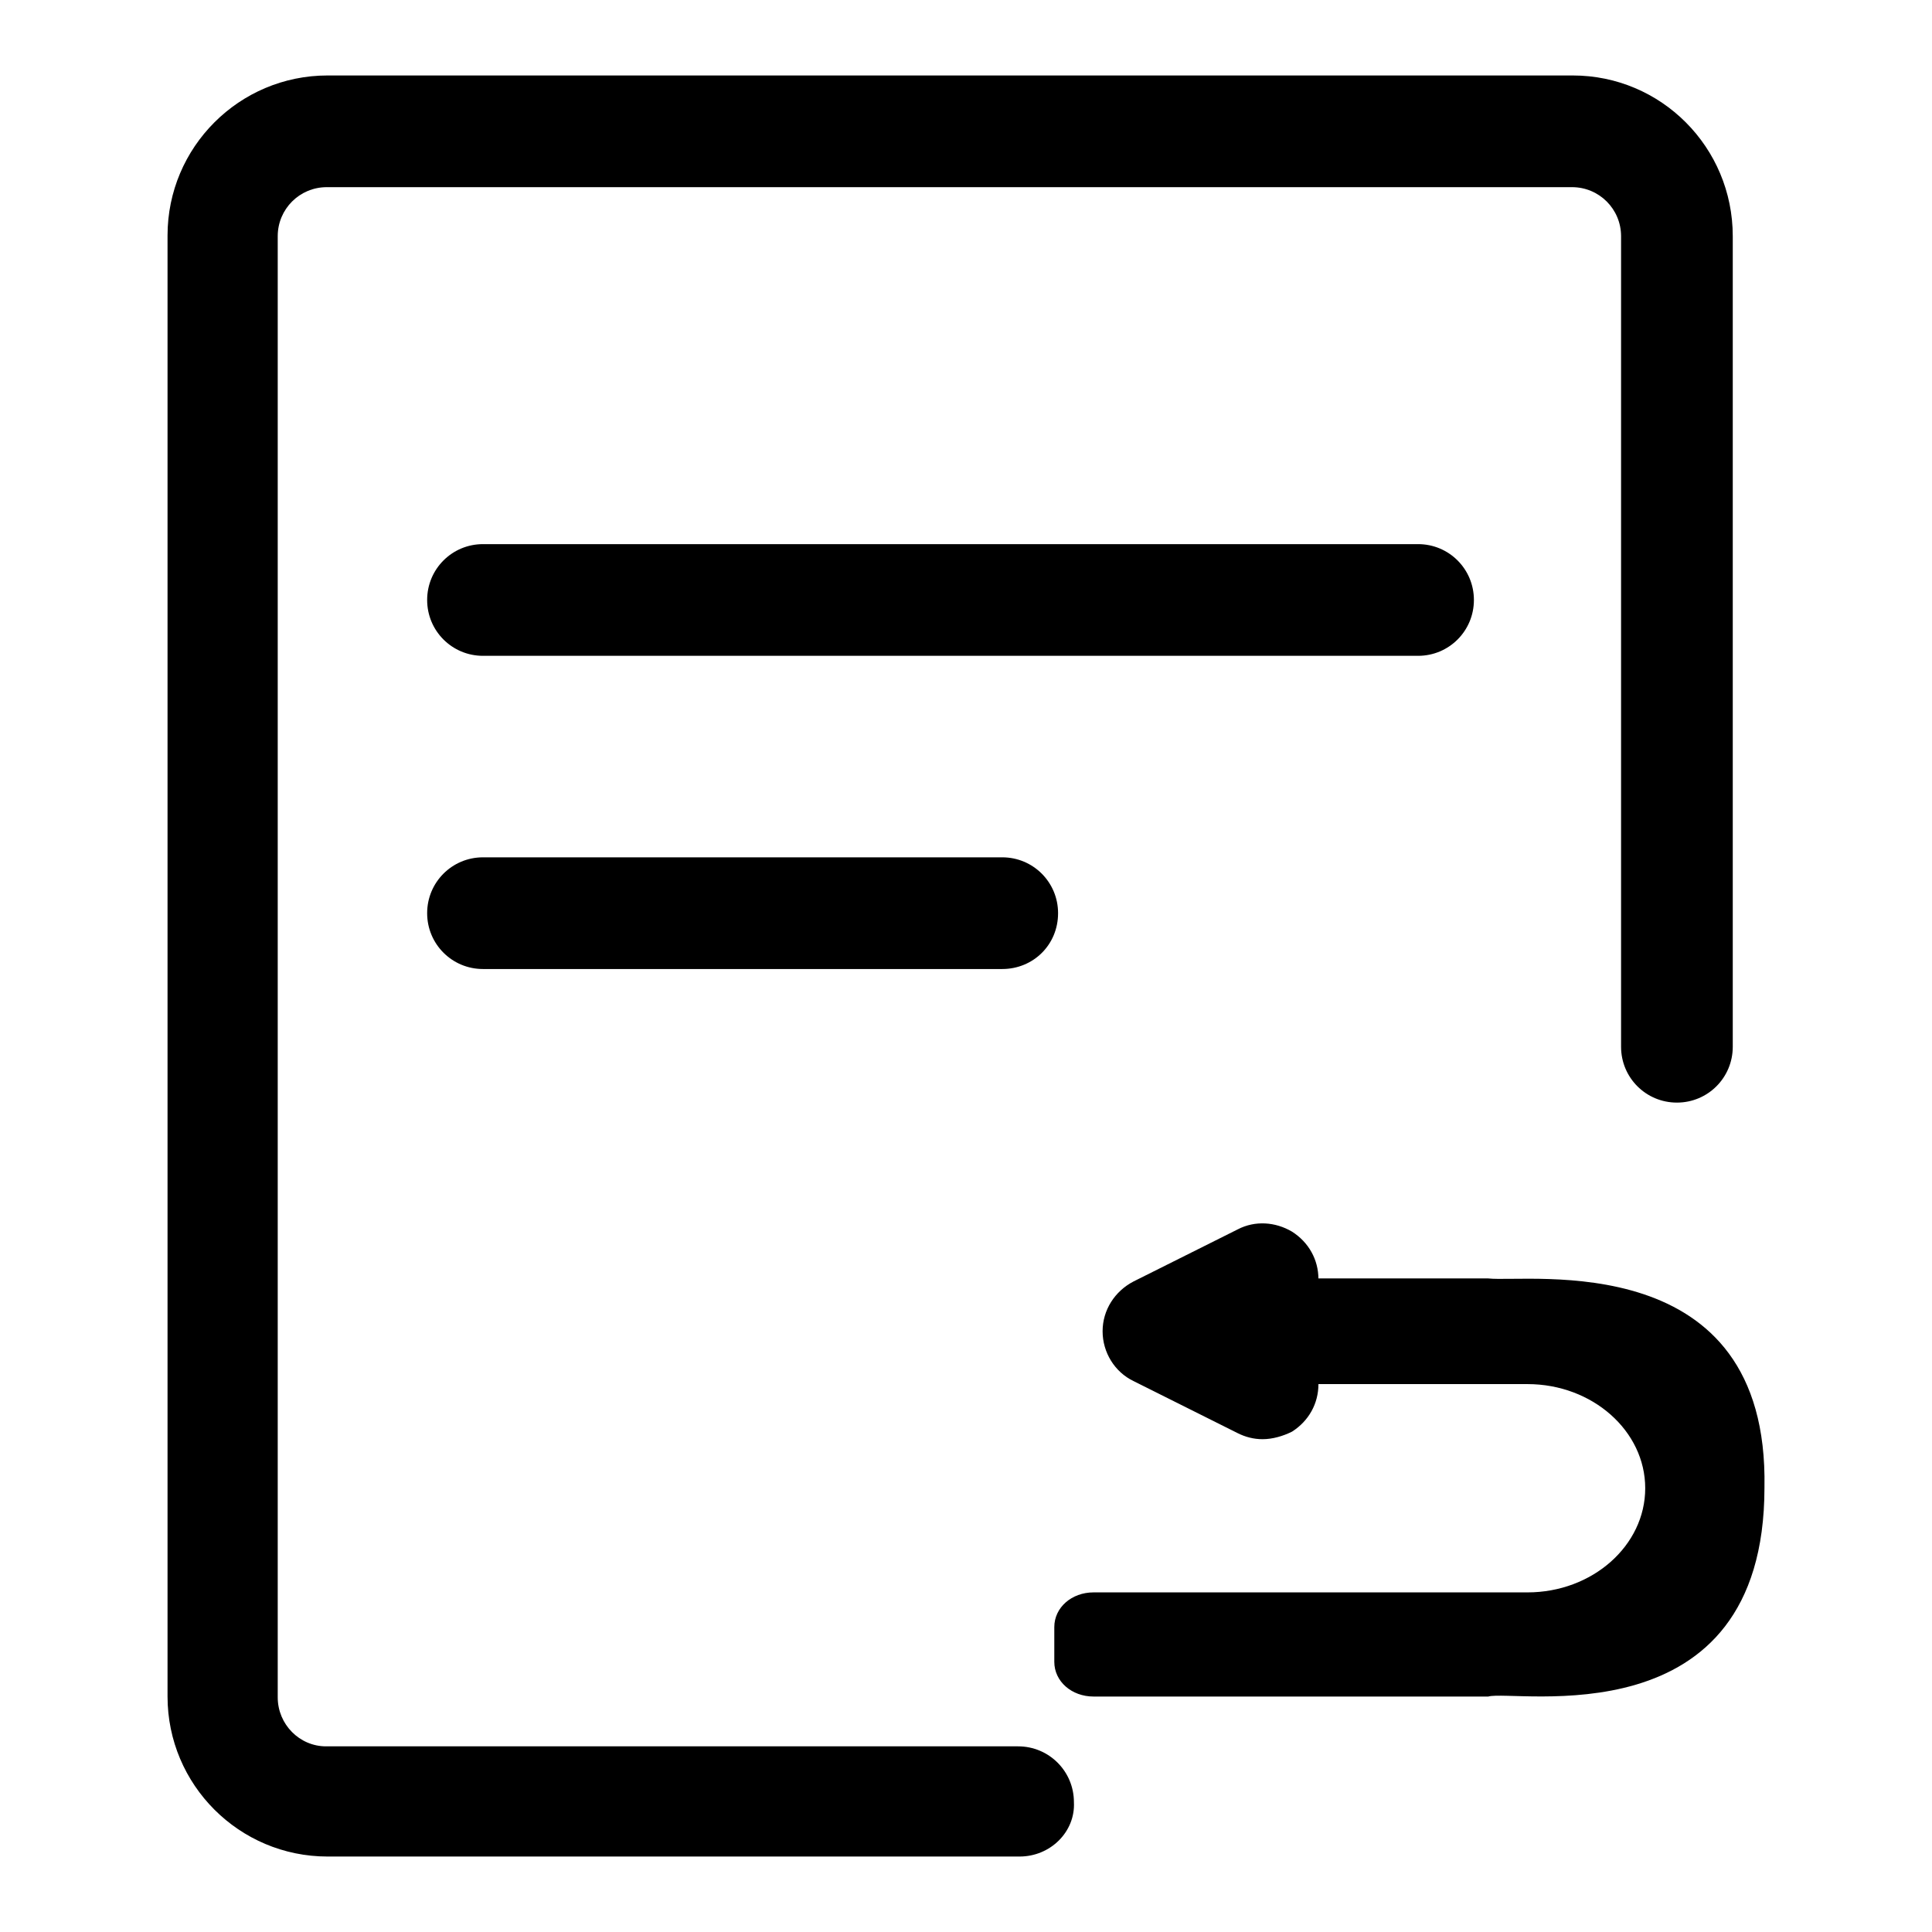 <?xml version="1.0" encoding="utf-8"?>
<!-- Svg Vector Icons : http://www.onlinewebfonts.com/icon -->
<!DOCTYPE svg PUBLIC "-//W3C//DTD SVG 1.1//EN" "http://www.w3.org/Graphics/SVG/1.1/DTD/svg11.dtd">
<svg version="1.1" xmlns="http://www.w3.org/2000/svg" xmlns:xlink="http://www.w3.org/1999/xlink" x="0px" y="0px" viewBox="0 0 256 256" enable-background="new 0 0 256 256" xml:space="preserve">
<g> <path fill="#000000" d="M135.1,246H43.4c-11.7,0-21.2-9.5-21.2-21.2V31.2c0-11.7,9.5-21.2,21.2-21.2h165c11.7,0,21.2,9.5,21.2,21.3 v107.4c0,4.1-3.3,7.4-7.4,7.4c-4.1,0-7.4-3.3-7.4-7.4V31.3c0-3.6-2.9-6.5-6.5-6.5h-165c-3.6,0-6.5,2.9-6.5,6.5v193.6 c0,3.6,2.9,6.5,6.4,6.5h91.7c4.1,0,7.4,3.3,7.4,7.4C142.5,242.7,139.2,246,135.1,246L135.1,246z M187.9,86.9H64 c-4.1,0-7.4-3.3-7.4-7.4s3.3-7.4,7.4-7.4h123.9c4.1,0,7.4,3.3,7.4,7.4S192,86.9,187.9,86.9z M132.8,128.4H64 c-4.1,0-7.4-3.3-7.4-7.4c0-4.1,3.3-7.4,7.4-7.4h68.8c4.1,0,7.4,3.3,7.4,7.4C140.2,125.2,136.9,128.4,132.8,128.4z M144.9,224.8 c-2.9,0-5.2-2-5.2-4.6v-4.6c0-2.6,2.3-4.6,5.2-4.6h57.5c8.6,0,15.6-6.2,15.6-13.8s-7-13.8-15.6-13.8h-36.5l-0.1-14h31.4 c5.4,0.6,37.2-4.3,36.6,27.7c0,33.7-33.1,26.7-36.6,27.7L144.9,224.8L144.9,224.8L144.9,224.8z M167.3,169.5v13.8l-13.8-6.9 L167.3,169.5z M167.3,190.7c-1.2,0-2.3-0.3-3.3-0.8l-13.8-6.9c-2.5-1.2-4.1-3.8-4.1-6.6c0-2.8,1.6-5.3,4.1-6.6l13.8-6.9 c2.3-1.2,5-1,7.2,0.3c2.2,1.4,3.5,3.7,3.5,6.3v13.9c0,2.6-1.3,4.9-3.5,6.3C170,190.3,168.6,190.7,167.3,190.7z"/></g>
</svg>